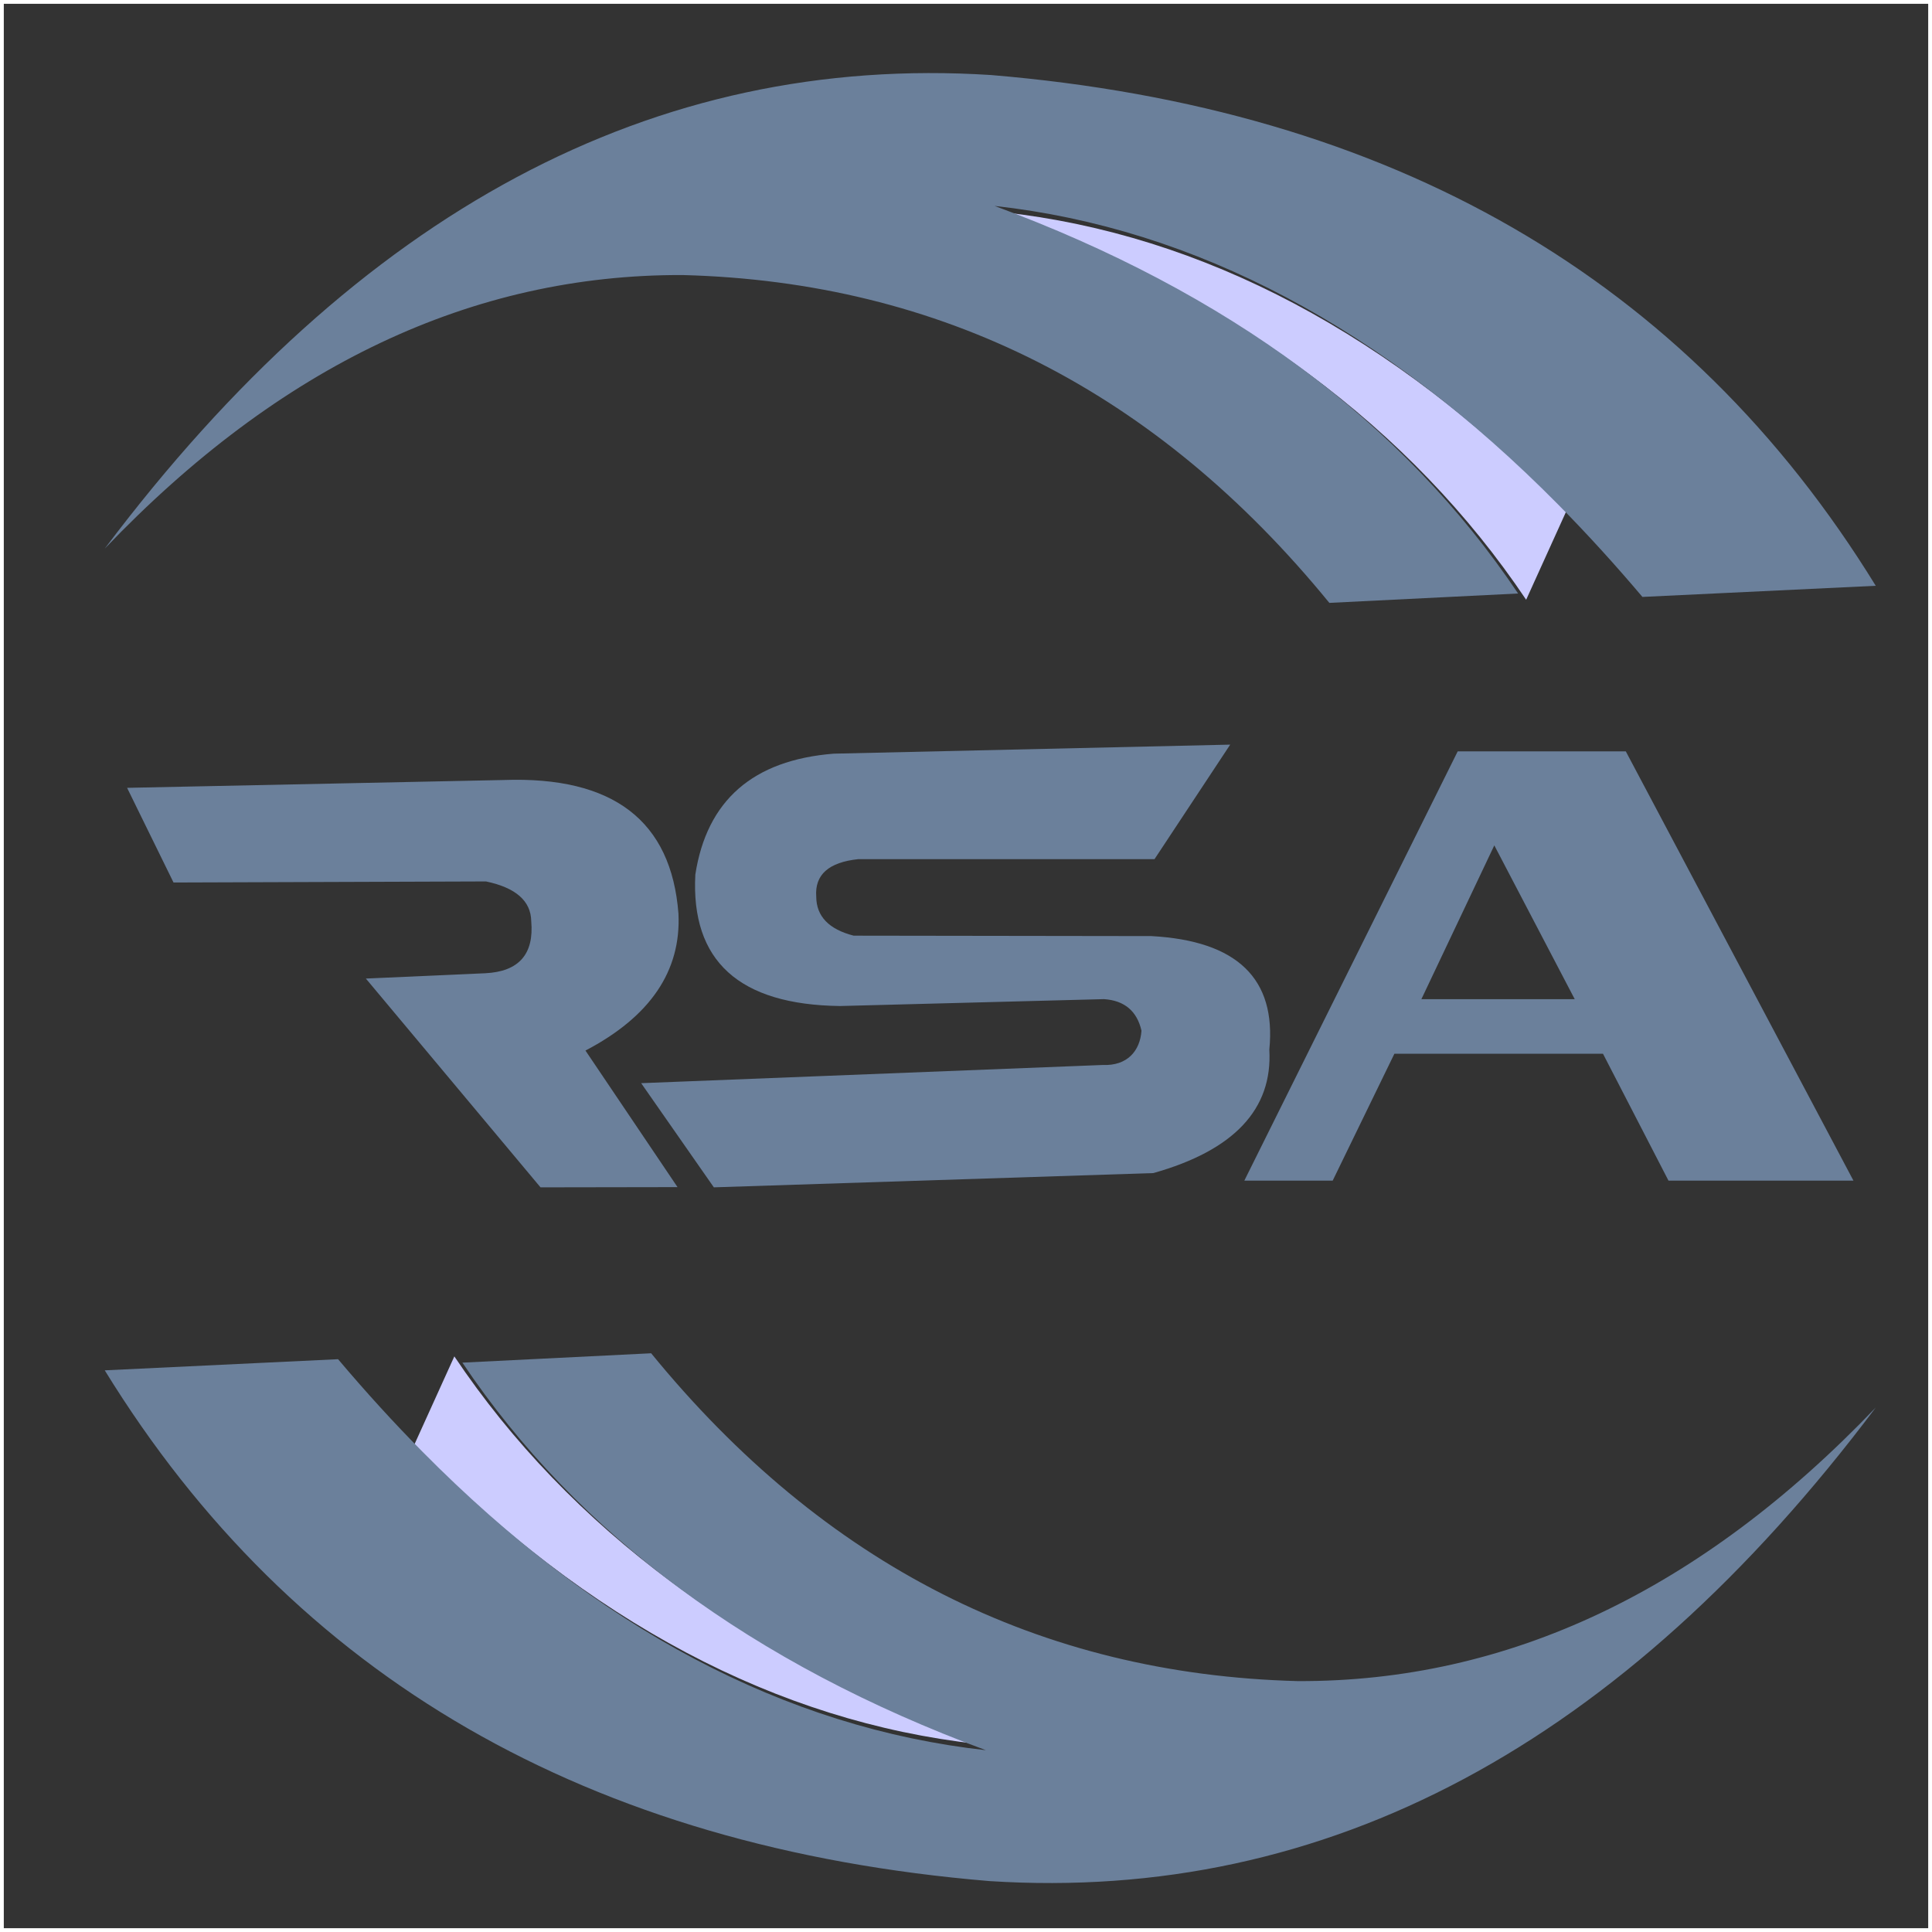 <?xml version="1.0" encoding="UTF-8"?>
<!DOCTYPE svg PUBLIC "-//W3C//DTD SVG 1.1//EN" "http://www.w3.org/Graphics/SVG/1.1/DTD/svg11.dtd">
<!-- Creator: CorelDRAW 2020 (64 Bit) -->
<svg xmlns="http://www.w3.org/2000/svg" xml:space="preserve" width="600px" height="600px" version="1.1" style="shape-rendering:geometricPrecision; text-rendering:geometricPrecision; image-rendering:optimizeQuality; fill-rule:evenodd; clip-rule:evenodd"
viewBox="0 0 600 600"
 xmlns:xlink="http://www.w3.org/1999/xlink"
 xmlns:xodm="http://www.corel.com/coreldraw/odm/2003">
 <rect x="0" y="0" width="600" height="600" fill="#333333" stroke="none"/>
 <defs>
  <style type="text/css">
   <![CDATA[
    .str0 {stroke:white;stroke-width:2.36;stroke-miterlimit:22.926}
    .fil0 {fill:none}
    .fil2 {fill:#6B809B}
    .fil1 {fill:#CCCCFF}
    .fil3 {fill:#6B809B;fill-rule:nonzero}
   ]]>
  </style>
 </defs>
 <g id="Camada_x0020_1">
  <rect class="fil0 str0" width="600" height="600"/>
  <g id="_2438331545904">
   <path class="fil1" d="M486.46 158.69c-54.31,-54.94 -112.67,-85.87 -175.08,-92.8 72.52,26.81 126.72,66.94 162.58,120.37l12.5 -27.57z"/>
   <path class="fil2" d="M308.88 63.95c62.41,6.93 120.77,37.86 175.08,92.8 8.81,8.91 17.51,18.46 26.11,28.63l72.46 -3.46c-58.67,-95.37 -150.27,-148.24 -274.78,-158.62 -104.68,-6.71 -196.42,42.32 -275.22,147.08 54.37,-56.9 114.22,-85.22 179.53,-84.96 80.15,2.11 147.08,36.04 200.78,101.81 39.08,-1.94 58.62,-2.91 58.62,-2.91 -35.87,-53.43 -90.06,-93.55 -162.58,-120.37z"/>
  </g>
  <g id="_2438331536928">
   <path class="fil1" d="M128.6 448.81c54.31,54.93 112.67,85.87 175.08,92.8 -72.52,-26.82 -126.71,-66.94 -162.58,-120.37l-12.5 27.57z"/>
   <path class="fil2" d="M306.18 543.54c-62.41,-6.93 -120.77,-37.86 -175.07,-92.79 -8.82,-8.91 -17.52,-18.46 -26.12,-28.64l-72.46 3.46c58.68,95.38 150.27,148.25 274.78,158.62 104.69,6.71 196.43,-42.31 275.22,-147.07 -54.37,56.9 -114.21,85.22 -179.53,84.96 -80.15,-2.11 -147.07,-36.05 -200.78,-101.81 -39.08,1.94 -58.62,2.91 -58.62,2.91 35.87,53.43 90.06,93.55 162.58,120.36z"/>
  </g>
  <g id="_2438331536352">
   <path class="fil2" d="M164.98 286.08c0.91,10.25 -3.84,15.65 -14.26,16.17l-37.1 1.65 54.24 64.84 42.55 -0.07 -28.59 -42.41c20.11,-10.53 29.74,-24.7 28.88,-42.51 -2.21,-28.9 -20.32,-42.73 -54.34,-41.51l-116.89 2.43 14.42 29.4 97.06 -0.33c9.25,1.95 13.93,6.07 14.03,12.34z"/>
   <path class="fil2" d="M357.56 290.71l-92.44 -0.13c-7.71,-1.97 -11.59,-6.01 -11.63,-12.12 -0.5,-6.81 3.87,-10.69 13.11,-11.65l91.95 0 23.5 -35.56 -123.15 2.81c-25.07,2 -39.39,14.51 -42.96,37.54 -1.41,26.84 13.58,40.45 44.96,40.83l81.97 -2.14c6.35,0.44 10.23,3.7 11.63,9.8 -0.44,6.25 -4.38,10.98 -12.07,10.65l-143.31 5.65 22.57 32.35 136.5 -4.43c25.06,-7.06 37.07,-19.84 36.01,-38.33 2.19,-22.07 -10.02,-33.82 -36.64,-35.27z"/>
   <path class="fil3" d="M441.42 310.31l47.63 0 -24.98 -47.77 -22.65 47.77zm-54.98 56.34l66.26 -133.3 52.21 0 70.69 133.3 -57.44 0 -20.34 -39.4 -64.78 0 -19.16 39.4 -27.44 0z"/>
  </g>
 </g>
</svg>
